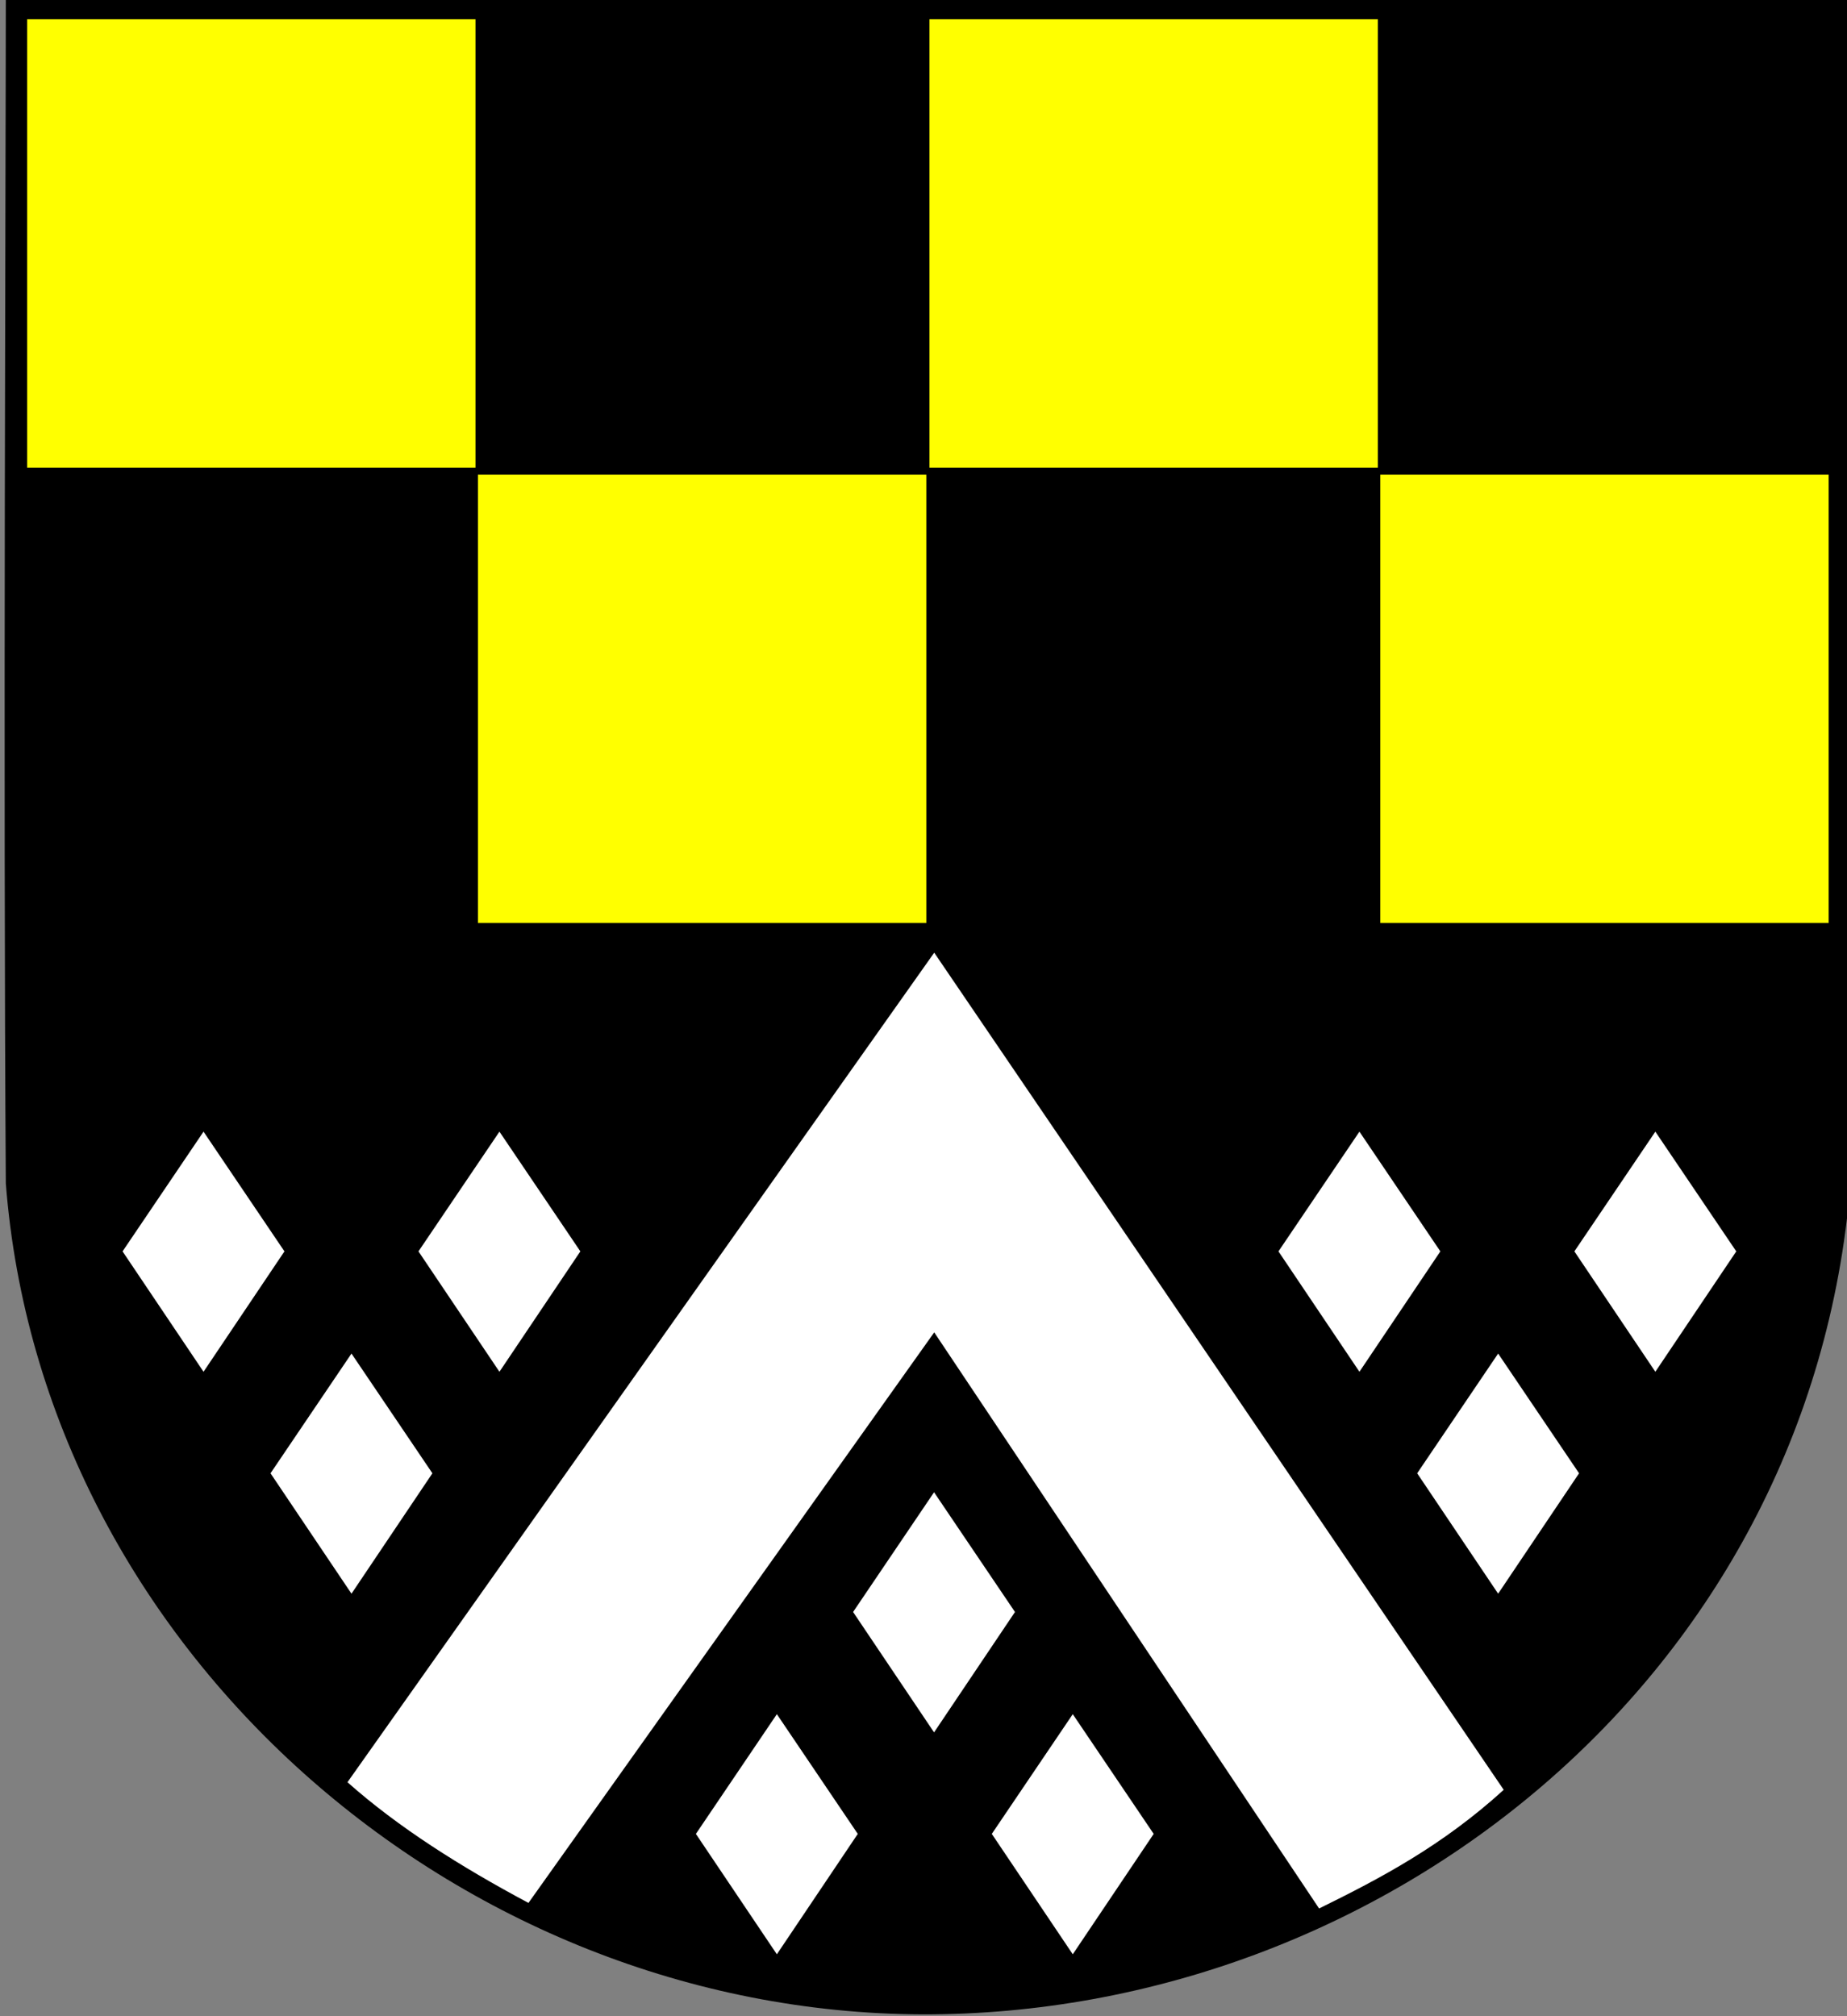 <?xml version="1.0" encoding="UTF-8" standalone="no"?>
<!-- Created with Inkscape (http://www.inkscape.org/) -->
<svg
   xmlns:dc="http://purl.org/dc/elements/1.1/"
   xmlns:cc="http://web.resource.org/cc/"
   xmlns:rdf="http://www.w3.org/1999/02/22-rdf-syntax-ns#"
   xmlns:svg="http://www.w3.org/2000/svg"
   xmlns="http://www.w3.org/2000/svg"
   xmlns:sodipodi="http://sodipodi.sourceforge.net/DTD/sodipodi-0.dtd"
   xmlns:inkscape="http://www.inkscape.org/namespaces/inkscape"
   width="479.065"
   height="522.97"
   id="svg2"
   sodipodi:version="0.32"
   inkscape:version="0.45"
   sodipodi:docbase="/home/adam"
   sodipodi:docname="shieldsvg.svg"
   inkscape:output_extension="org.inkscape.output.svg.inkscape"
   version="1.0"
   sodipodi:modified="true">
  <rect width="100%" height="100%" fill="#808080" stroke="none"/>
  <defs
     id="defs4" />
  <sodipodi:namedview
     id="base"
     pagecolor="#ffffff"
     bordercolor="#666666"
     borderopacity="1.0"
     gridtolerance="10000"
     guidetolerance="10"
     objecttolerance="10"
     inkscape:pageopacity="0.0"
     inkscape:pageshadow="2"
     inkscape:zoom="1"
     inkscape:cx="233.06319"
     inkscape:cy="296.17855"
     inkscape:document-units="px"
     inkscape:current-layer="layer1"
     inkscape:window-width="1280"
     inkscape:window-height="949"
     inkscape:window-x="0"
     inkscape:window-y="25" />
  <g
     inkscape:label="Layer 1"
     inkscape:groupmode="layer"
     id="layer1"
     transform="translate(-145.901,-298.561)">
    <g
       id="g2454"
       transform="matrix(0.424,0,0,0.424,2092.815,110.799)">
      <path
         sodipodi:nodetypes="cccccc"
         id="path2221"
         d="M -4588.215,1166.835 C -4589.842,926.324 -4588.215,535.105 -4588.215,442.561 L -3459.765,442.561 C -3459.765,667.135 -3459.765,918.698 -3459.765,1166.835 C -3484.211,1469.449 -3746.768,1675.77 -4027.479,1675.218 C -4311.717,1674.198 -4566.127,1451.905 -4588.215,1166.835 z "
         style="fill:#000000" />
      <path
         sodipodi:nodetypes="ccccccc"
         id="rect2302"
         d="M -4020.283,1025.674 L -4379.221,1533.174 C -4348.211,1560.737 -4310.152,1584.775 -4268.502,1607.018 L -4020.283,1257.956 L -3784.846,1610.424 C -3747.2,1591.91 -3709.554,1572.079 -3671.908,1537.831 L -4020.283,1025.674 z "
         style="opacity:1;fill:#ffffff;fill-opacity:1;stroke:none;stroke-opacity:1" />
      <g
         style="fill:#ffffff"
         transform="translate(1388.586,695.793)"
         id="g2336">
        <path
           style="opacity:1;fill:#ffffff;fill-opacity:1;stroke:none;stroke-opacity:1"
           d="M -5855.86,439.371 L -5905.391,512.621 L -5905.672,512.621 L -5905.547,512.621 L -5905.672,512.621 L -5905.391,512.621 L -5855.86,586.277 L -5806.36,512.621 L -5806.079,512.621 L -5806.204,512.621 L -5806.079,512.621 L -5806.36,512.621 L -5855.86,439.371 z "
           id="path2315"
           sodipodi:nodetypes="ccccccccccccc" />
        <path
           sodipodi:nodetypes="ccccccccccccc"
           id="path2320"
           d="M -5765.35,575.136 L -5814.881,648.386 L -5815.163,648.386 L -5815.038,648.386 L -5815.163,648.386 L -5814.881,648.386 L -5765.35,722.042 L -5715.85,648.386 L -5715.569,648.386 L -5715.694,648.386 L -5715.569,648.386 L -5715.85,648.386 L -5765.35,575.136 z "
           style="opacity:1;fill:#ffffff;fill-opacity:1;stroke:none;stroke-opacity:1" />
        <path
           style="opacity:1;fill:#ffffff;fill-opacity:1;stroke:none;stroke-opacity:1"
           d="M -5674.84,439.371 L -5724.372,512.621 L -5724.653,512.621 L -5724.528,512.621 L -5724.653,512.621 L -5724.372,512.621 L -5674.84,586.277 L -5625.34,512.621 L -5625.059,512.621 L -5625.184,512.621 L -5625.059,512.621 L -5625.34,512.621 L -5674.84,439.371 z "
           id="path2322"
           sodipodi:nodetypes="ccccccccccccc" />
        <path
           sodipodi:nodetypes="ccccccccccccc"
           id="path2324"
           d="M -5505.135,795.753 L -5554.666,869.003 L -5554.947,869.003 L -5554.822,869.003 L -5554.947,869.003 L -5554.666,869.003 L -5505.135,942.659 L -5455.635,869.003 L -5455.354,869.003 L -5455.479,869.003 L -5455.354,869.003 L -5455.635,869.003 L -5505.135,795.753 z "
           style="opacity:1;fill:#ffffff;fill-opacity:1;stroke:none;stroke-opacity:1" />
        <path
           style="opacity:1;fill:#ffffff;fill-opacity:1;stroke:none;stroke-opacity:1"
           d="M -5324.115,795.753 L -5373.647,869.003 L -5373.928,869.003 L -5373.803,869.003 L -5373.928,869.003 L -5373.647,869.003 L -5324.115,942.659 L -5274.615,869.003 L -5274.334,869.003 L -5274.459,869.003 L -5274.334,869.003 L -5274.615,869.003 L -5324.115,795.753 z "
           id="path2326"
           sodipodi:nodetypes="ccccccccccccc" />
        <path
           sodipodi:nodetypes="ccccccccccccc"
           id="path2328"
           d="M -5408.968,659.989 L -5458.499,733.239 L -5458.781,733.239 L -5458.656,733.239 L -5458.781,733.239 L -5458.499,733.239 L -5408.968,806.895 L -5359.468,733.239 L -5359.187,733.239 L -5359.312,733.239 L -5359.187,733.239 L -5359.468,733.239 L -5408.968,659.989 z "
           style="opacity:1;fill:#ffffff;fill-opacity:1;stroke:none;stroke-opacity:1" />
        <path
           sodipodi:nodetypes="ccccccccccccc"
           id="path2330"
           d="M -5063.9,575.136 L -5113.431,648.386 L -5113.713,648.386 L -5113.588,648.386 L -5113.713,648.386 L -5113.431,648.386 L -5063.9,722.042 L -5014.4,648.386 L -5014.119,648.386 L -5014.244,648.386 L -5014.119,648.386 L -5014.4,648.386 L -5063.9,575.136 z "
           style="opacity:1;fill:#ffffff;fill-opacity:1;stroke:none;stroke-opacity:1" />
        <path
           style="opacity:1;fill:#ffffff;fill-opacity:1;stroke:none;stroke-opacity:1"
           d="M -5148.753,439.371 L -5198.284,512.621 L -5198.565,512.621 L -5198.44,512.621 L -5198.565,512.621 L -5198.284,512.621 L -5148.753,586.277 L -5099.253,512.621 L -5098.972,512.621 L -5099.097,512.621 L -5098.972,512.621 L -5099.253,512.621 L -5148.753,439.371 z "
           id="path2332"
           sodipodi:nodetypes="ccccccccccccc" />
        <path
           sodipodi:nodetypes="ccccccccccccc"
           id="path2334"
           d="M -4967.734,439.371 L -5017.265,512.621 L -5017.546,512.621 L -5017.421,512.621 L -5017.546,512.621 L -5017.265,512.621 L -4967.734,586.277 L -4918.234,512.621 L -4917.953,512.621 L -4918.078,512.621 L -4917.953,512.621 L -4918.234,512.621 L -4967.734,439.371 z "
           style="opacity:1;fill:#ffffff;fill-opacity:1;stroke:none;stroke-opacity:1" />
      </g>
      <g
         id="g2448">
        <rect
           style="fill:#ffff00;fill-opacity:1;stroke:none;stroke-opacity:1"
           id="rect2259"
           width="274.286"
           height="274.286"
           x="-4575.184"
           y="454.625" />
        <rect
           style="fill:#ffff00;fill-opacity:1;stroke:none;stroke-opacity:1"
           id="rect2351"
           width="274.286"
           height="274.286"
           x="-4023.184"
           y="454.625" />
        <rect
           y="733.225"
           x="-4299.413"
           height="274.286"
           width="274.286"
           id="rect2363"
           style="fill:#ffff00;fill-opacity:1;stroke:none;stroke-opacity:1" />
        <rect
           y="733.225"
           x="-3747.412"
           height="274.286"
           width="274.286"
           id="rect2365"
           style="fill:#ffff00;fill-opacity:1;stroke:none;stroke-opacity:1" />
      </g>
    </g>
  </g>
</svg>
